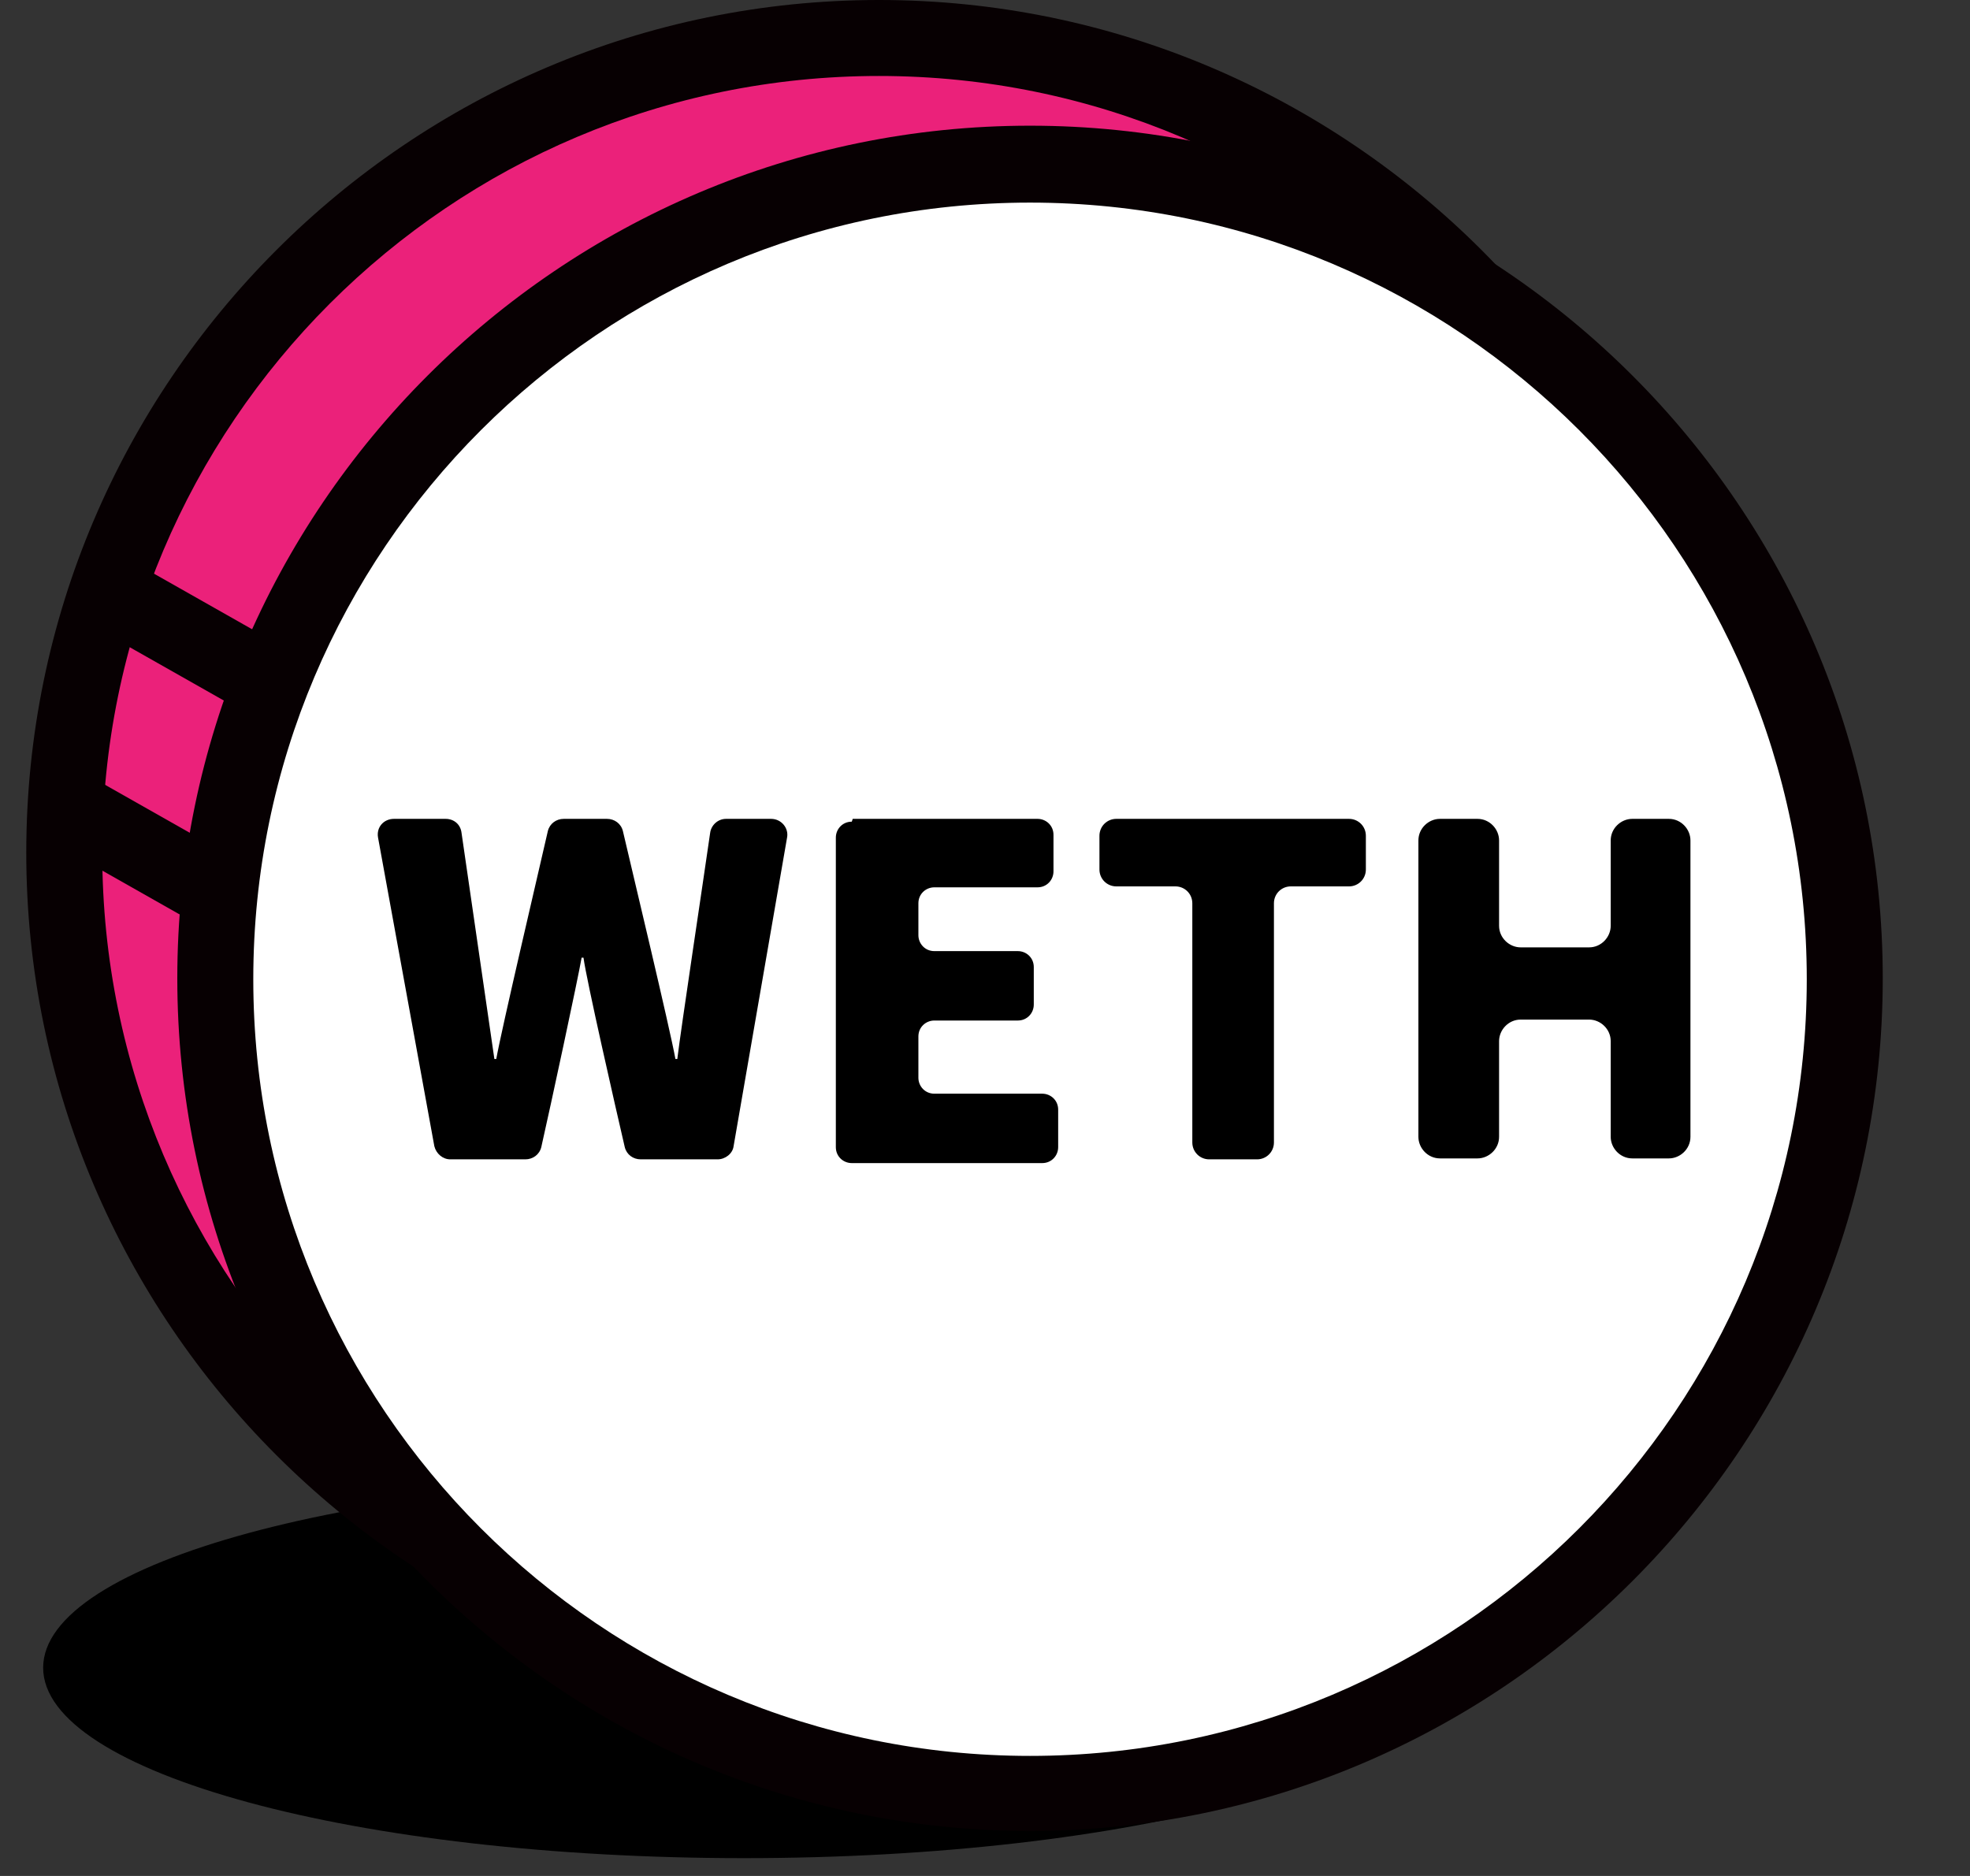 <svg width="21" height="20" viewBox="0 0 21 20" fill="none" xmlns="http://www.w3.org/2000/svg">
<rect x="0" y="0" width="21" height="20" fill="#333333" stroke="none"/>
<path d="M7.93 19.81C12.056 19.81 15.4 18.901 15.4 17.78C15.4 16.659 12.056 15.75 7.93 15.75C3.804 15.75 0.46 16.659 0.46 17.78C0.46 18.901 3.804 19.81 7.93 19.81Z" fill="black"/>
<path d="M9.37 17.77C14.164 17.77 18.05 13.884 18.05 9.09C18.05 4.296 14.164 0.41 9.37 0.41C4.576 0.41 0.69 4.296 0.69 9.09C0.69 13.884 4.576 17.77 9.37 17.77Z" fill="#EB217A"/>
<path d="M9.37 18.18C4.36 18.18 0.28 14.1 0.28 9.09C0.28 4.08 4.36 0 9.37 0C14.38 0 18.46 4.08 18.46 9.09C18.46 14.1 14.38 18.18 9.37 18.18ZM9.37 0.81C4.8 0.81 1.09 4.52 1.09 9.09C1.09 13.66 4.8 17.37 9.37 17.37C13.94 17.37 17.65 13.66 17.65 9.09C17.65 4.52 13.94 0.81 9.37 0.81Z" fill="#070002"/>
<path d="M10.98 19.12C15.774 19.12 19.66 15.234 19.66 10.44C19.66 5.646 15.774 1.76 10.98 1.76C6.186 1.76 2.3 5.646 2.3 10.44C2.3 15.234 6.186 19.12 10.98 19.12Z" fill="white"/>
<path d="M10.98 19.52C5.97 19.52 1.89 15.44 1.89 10.43C1.89 5.42 5.97 1.34 10.98 1.34C15.99 1.34 20.07 5.42 20.07 10.43C20.07 15.44 15.99 19.52 10.98 19.52ZM10.98 2.16C6.41 2.16 2.7 5.87 2.7 10.44C2.7 15.01 6.41 18.72 10.98 18.72C15.55 18.72 19.26 15.01 19.26 10.44C19.26 5.87 15.55 2.16 10.98 2.16Z" fill="#070002"/>
<path d="M1.352 5.952L0.952 6.656L2.692 7.642L3.092 6.938L1.352 5.952Z" fill="#070002"/>
<path d="M0.889 8.236L0.489 8.941L2.229 9.927L2.629 9.222L0.889 8.236Z" fill="#070002"/>
<path d="M4.21 8.73H4.75C4.84 8.73 4.91 8.79 4.92 8.88L5.27 11.29H5.29C5.35 10.96 5.73 9.34 5.84 8.86C5.86 8.78 5.93 8.73 6.01 8.73H6.47C6.55 8.73 6.62 8.78 6.64 8.86C6.75 9.33 7.14 10.96 7.2 11.29H7.22C7.26 10.96 7.5 9.37 7.57 8.88C7.58 8.8 7.65 8.73 7.74 8.73H8.22C8.33 8.73 8.41 8.83 8.39 8.93L7.82 12.22C7.81 12.3 7.73 12.36 7.65 12.36H6.83C6.75 12.36 6.68 12.31 6.66 12.23C6.56 11.8 6.25 10.44 6.22 10.21H6.2C6.16 10.44 5.87 11.79 5.77 12.23C5.75 12.31 5.68 12.36 5.6 12.36H4.8C4.72 12.36 4.65 12.3 4.63 12.22L4.03 8.93C4.01 8.82 4.09 8.73 4.2 8.73H4.21Z" fill="black"/>
<path d="M9.09 8.73H11.06C11.15 8.73 11.23 8.8 11.23 8.9V9.29C11.23 9.38 11.16 9.46 11.06 9.46H9.96C9.87 9.46 9.79 9.53 9.79 9.63V9.97C9.79 10.06 9.86 10.14 9.96 10.14H10.85C10.94 10.14 11.02 10.21 11.02 10.31V10.71C11.02 10.8 10.95 10.88 10.85 10.88H9.96C9.87 10.88 9.79 10.95 9.79 11.05V11.49C9.79 11.58 9.86 11.66 9.96 11.66H11.11C11.2 11.66 11.28 11.73 11.28 11.83V12.23C11.28 12.32 11.21 12.4 11.11 12.4H9.08C8.99 12.4 8.91 12.33 8.91 12.23V8.93C8.91 8.84 8.98 8.76 9.08 8.76L9.09 8.73Z" fill="black"/>
<path d="M12.52 9.45H11.9C11.8 9.45 11.72 9.37 11.72 9.27V8.91C11.72 8.81 11.8 8.73 11.9 8.73H14.38C14.48 8.73 14.56 8.81 14.56 8.91V9.27C14.56 9.37 14.48 9.45 14.38 9.45H13.76C13.66 9.45 13.58 9.53 13.58 9.63V12.18C13.58 12.28 13.5 12.36 13.4 12.36H12.89C12.79 12.36 12.71 12.28 12.71 12.18V9.63C12.71 9.53 12.63 9.45 12.53 9.45H12.52Z" fill="black"/>
<path d="M15.35 8.73H15.75C15.88 8.73 15.98 8.84 15.98 8.96V9.87C15.98 10 16.09 10.1 16.21 10.1H16.94C17.07 10.1 17.17 9.99 17.17 9.87V8.96C17.17 8.83 17.28 8.73 17.4 8.73H17.79C17.92 8.73 18.02 8.84 18.02 8.96V12.12C18.02 12.25 17.91 12.35 17.79 12.35H17.4C17.27 12.35 17.17 12.24 17.17 12.12V11.1C17.17 10.97 17.06 10.87 16.94 10.87H16.21C16.08 10.87 15.98 10.98 15.98 11.1V12.12C15.98 12.25 15.87 12.35 15.75 12.35H15.35C15.22 12.35 15.12 12.24 15.12 12.12V8.96C15.12 8.83 15.23 8.73 15.35 8.73Z" fill="black"/>
</svg>
